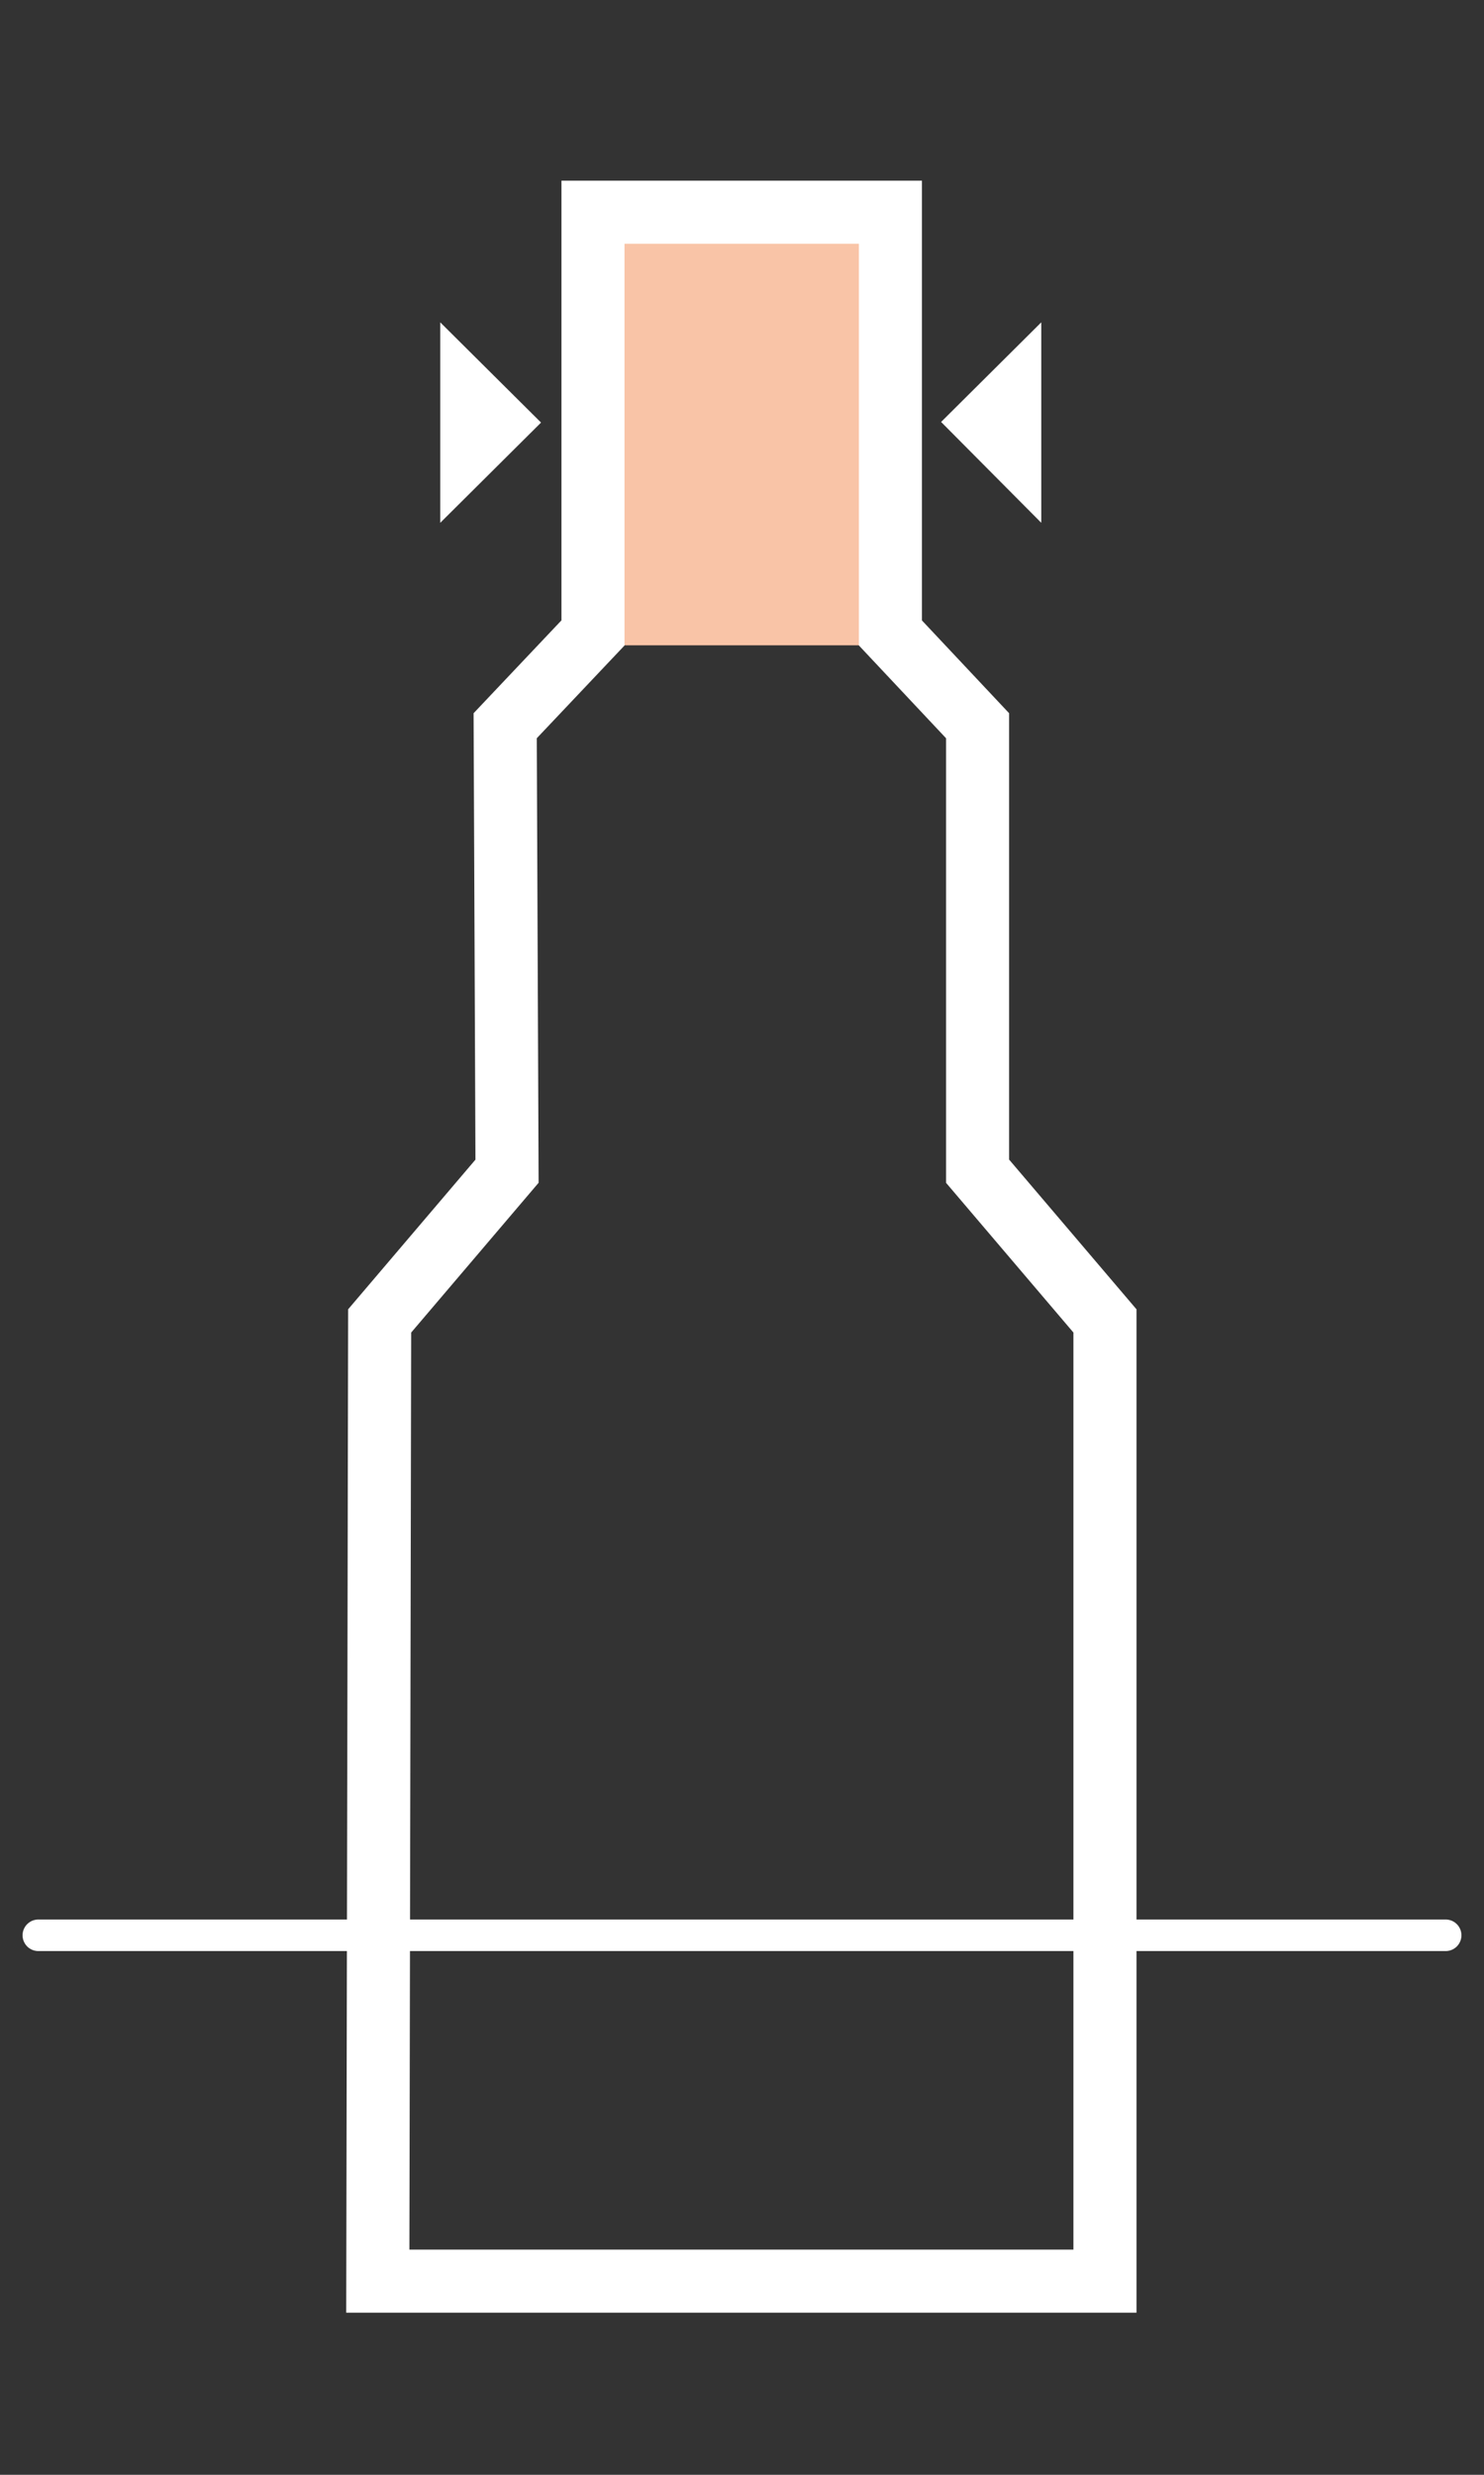 <svg id="Layer_1" data-name="Layer 1" xmlns="http://www.w3.org/2000/svg" viewBox="0 0 24 40"><rect x="0" y="0" width="24" height="40" fill="#333333" stroke="none"/><defs><style>.cls-1{fill:#fff;}.cls-2{fill:#f9c4a7;}.cls-3,.cls-4{fill:none;stroke:#fff;}.cls-3{stroke-width:1.02px;}.cls-4{stroke-linecap:round;stroke-width:0.51px;}</style></defs><polygon class="cls-1" points="16.84 5.21 16.84 8.45 15.22 6.82 16.84 5.21"/><polygon class="cls-1" points="7.12 8.45 7.12 5.21 8.75 6.83 7.12 8.45"/><rect class="cls-2" x="9.41" y="3.11" width="5.03" height="7.32"/><polygon class="cls-3" points="15.81 18.93 15.81 11.73 14.4 10.23 14.4 3.43 9.59 3.43 9.59 10.23 8.17 11.73 8.2 18.93 6.14 21.35 6.11 36.87 17.87 36.87 17.87 21.35 15.81 18.93"/><line class="cls-4" x1="0.62" y1="31.28" x2="23.38" y2="31.28"/></svg>